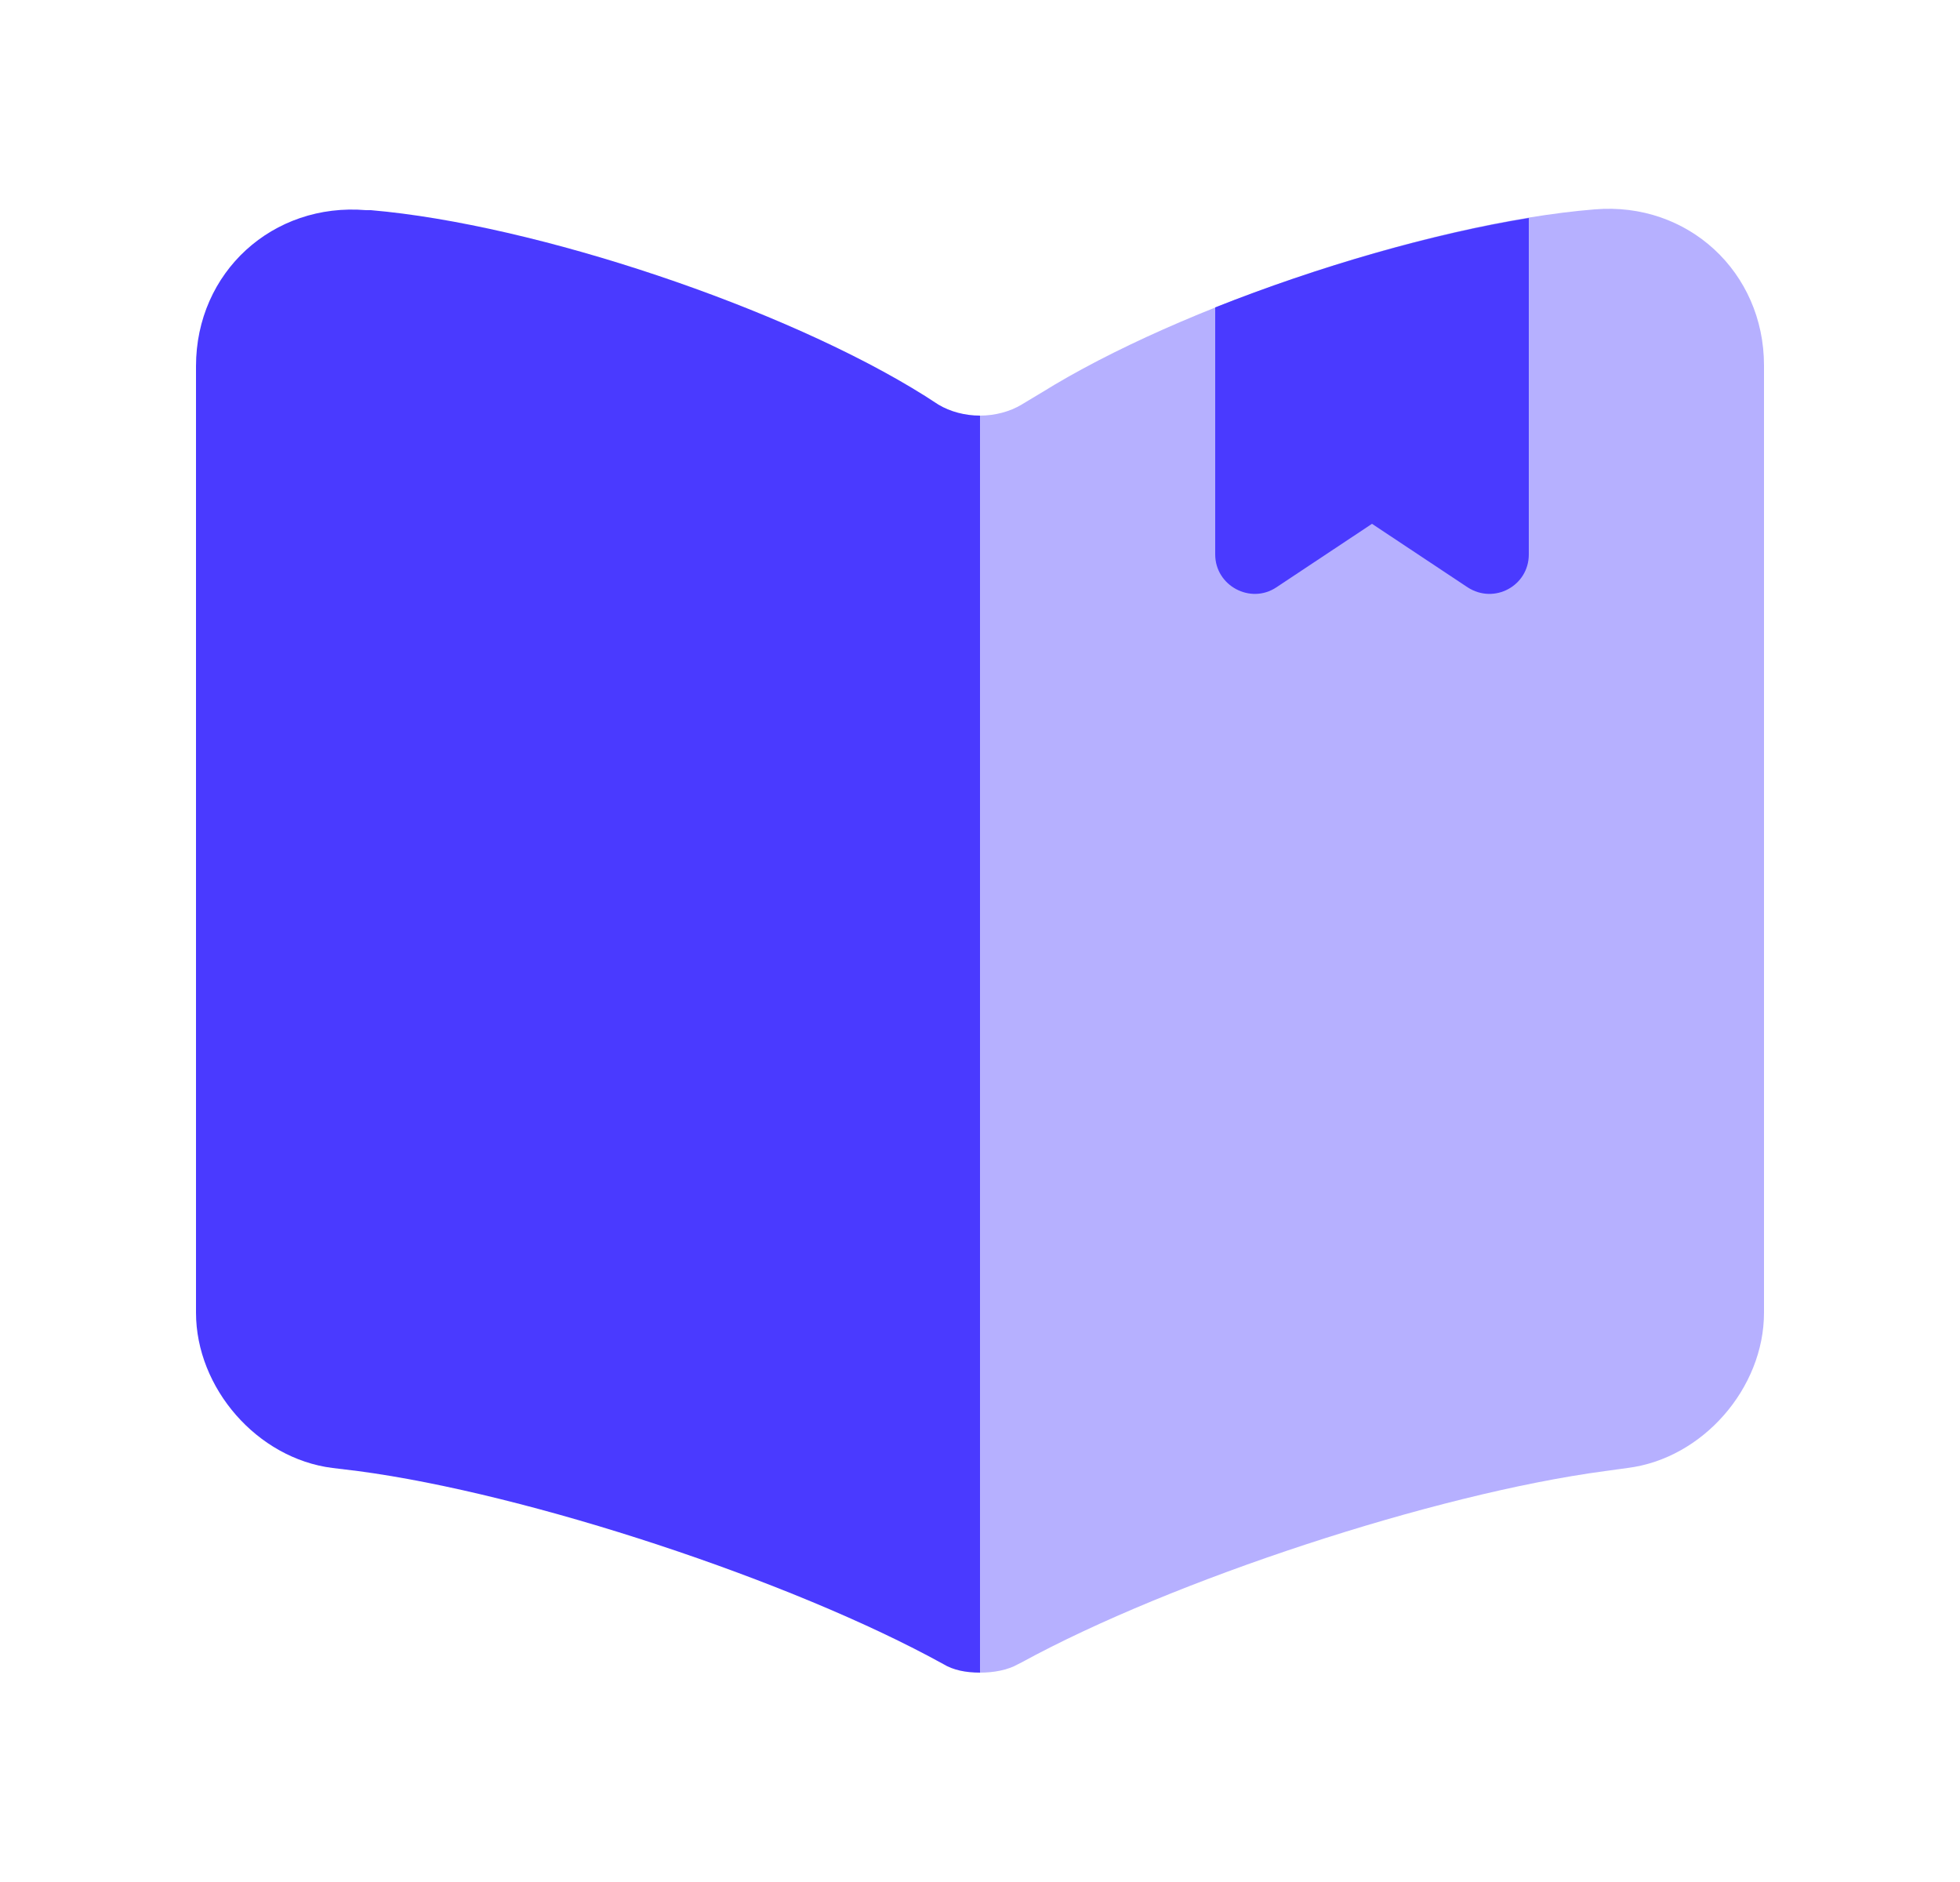<svg width="25" height="24" viewBox="0 0 25 24" fill="none" xmlns="http://www.w3.org/2000/svg">
	<path opacity="0.4" d="M12.5 5.3V21.33C12.67 21.33 12.85 21.3 12.99 21.22L13.03 21.2C14.95 20.15 18.3 19.05 20.47 18.76L20.76 18.72C21.72 18.6 22.5 17.7 22.5 16.74V4.66C22.5 3.47 21.53 2.57 20.34 2.67C18.24 2.84 15.06 3.9 13.28 5.01L13.03 5.16C12.88 5.25 12.69 5.3 12.5 5.3Z" fill="#4A3AFF"/>
	<path d="M2.5 4.67V16.739C2.5 17.7 3.28 18.599 4.24 18.72L4.57 18.76C6.75 19.05 10.11 20.16 12.03 21.22C12.16 21.299 12.32 21.33 12.5 21.33V5.3C12.31 5.3 12.12 5.25 11.97 5.16L11.8 5.05C10.02 3.93 6.83 2.86 4.73 2.68H4.67C3.48 2.58 2.5 3.47 2.5 4.67Z" fill="#4A3AFF"/>
	<path d="M19.5 2.78V7.07C19.5 7.47 19.06 7.71 18.72 7.49L17.5 6.68L16.28 7.49C15.95 7.71 15.5 7.47 15.5 7.07V3.92C16.81 3.4 18.27 2.98 19.5 2.78Z" fill="#4A3AFF"/>
</svg>
